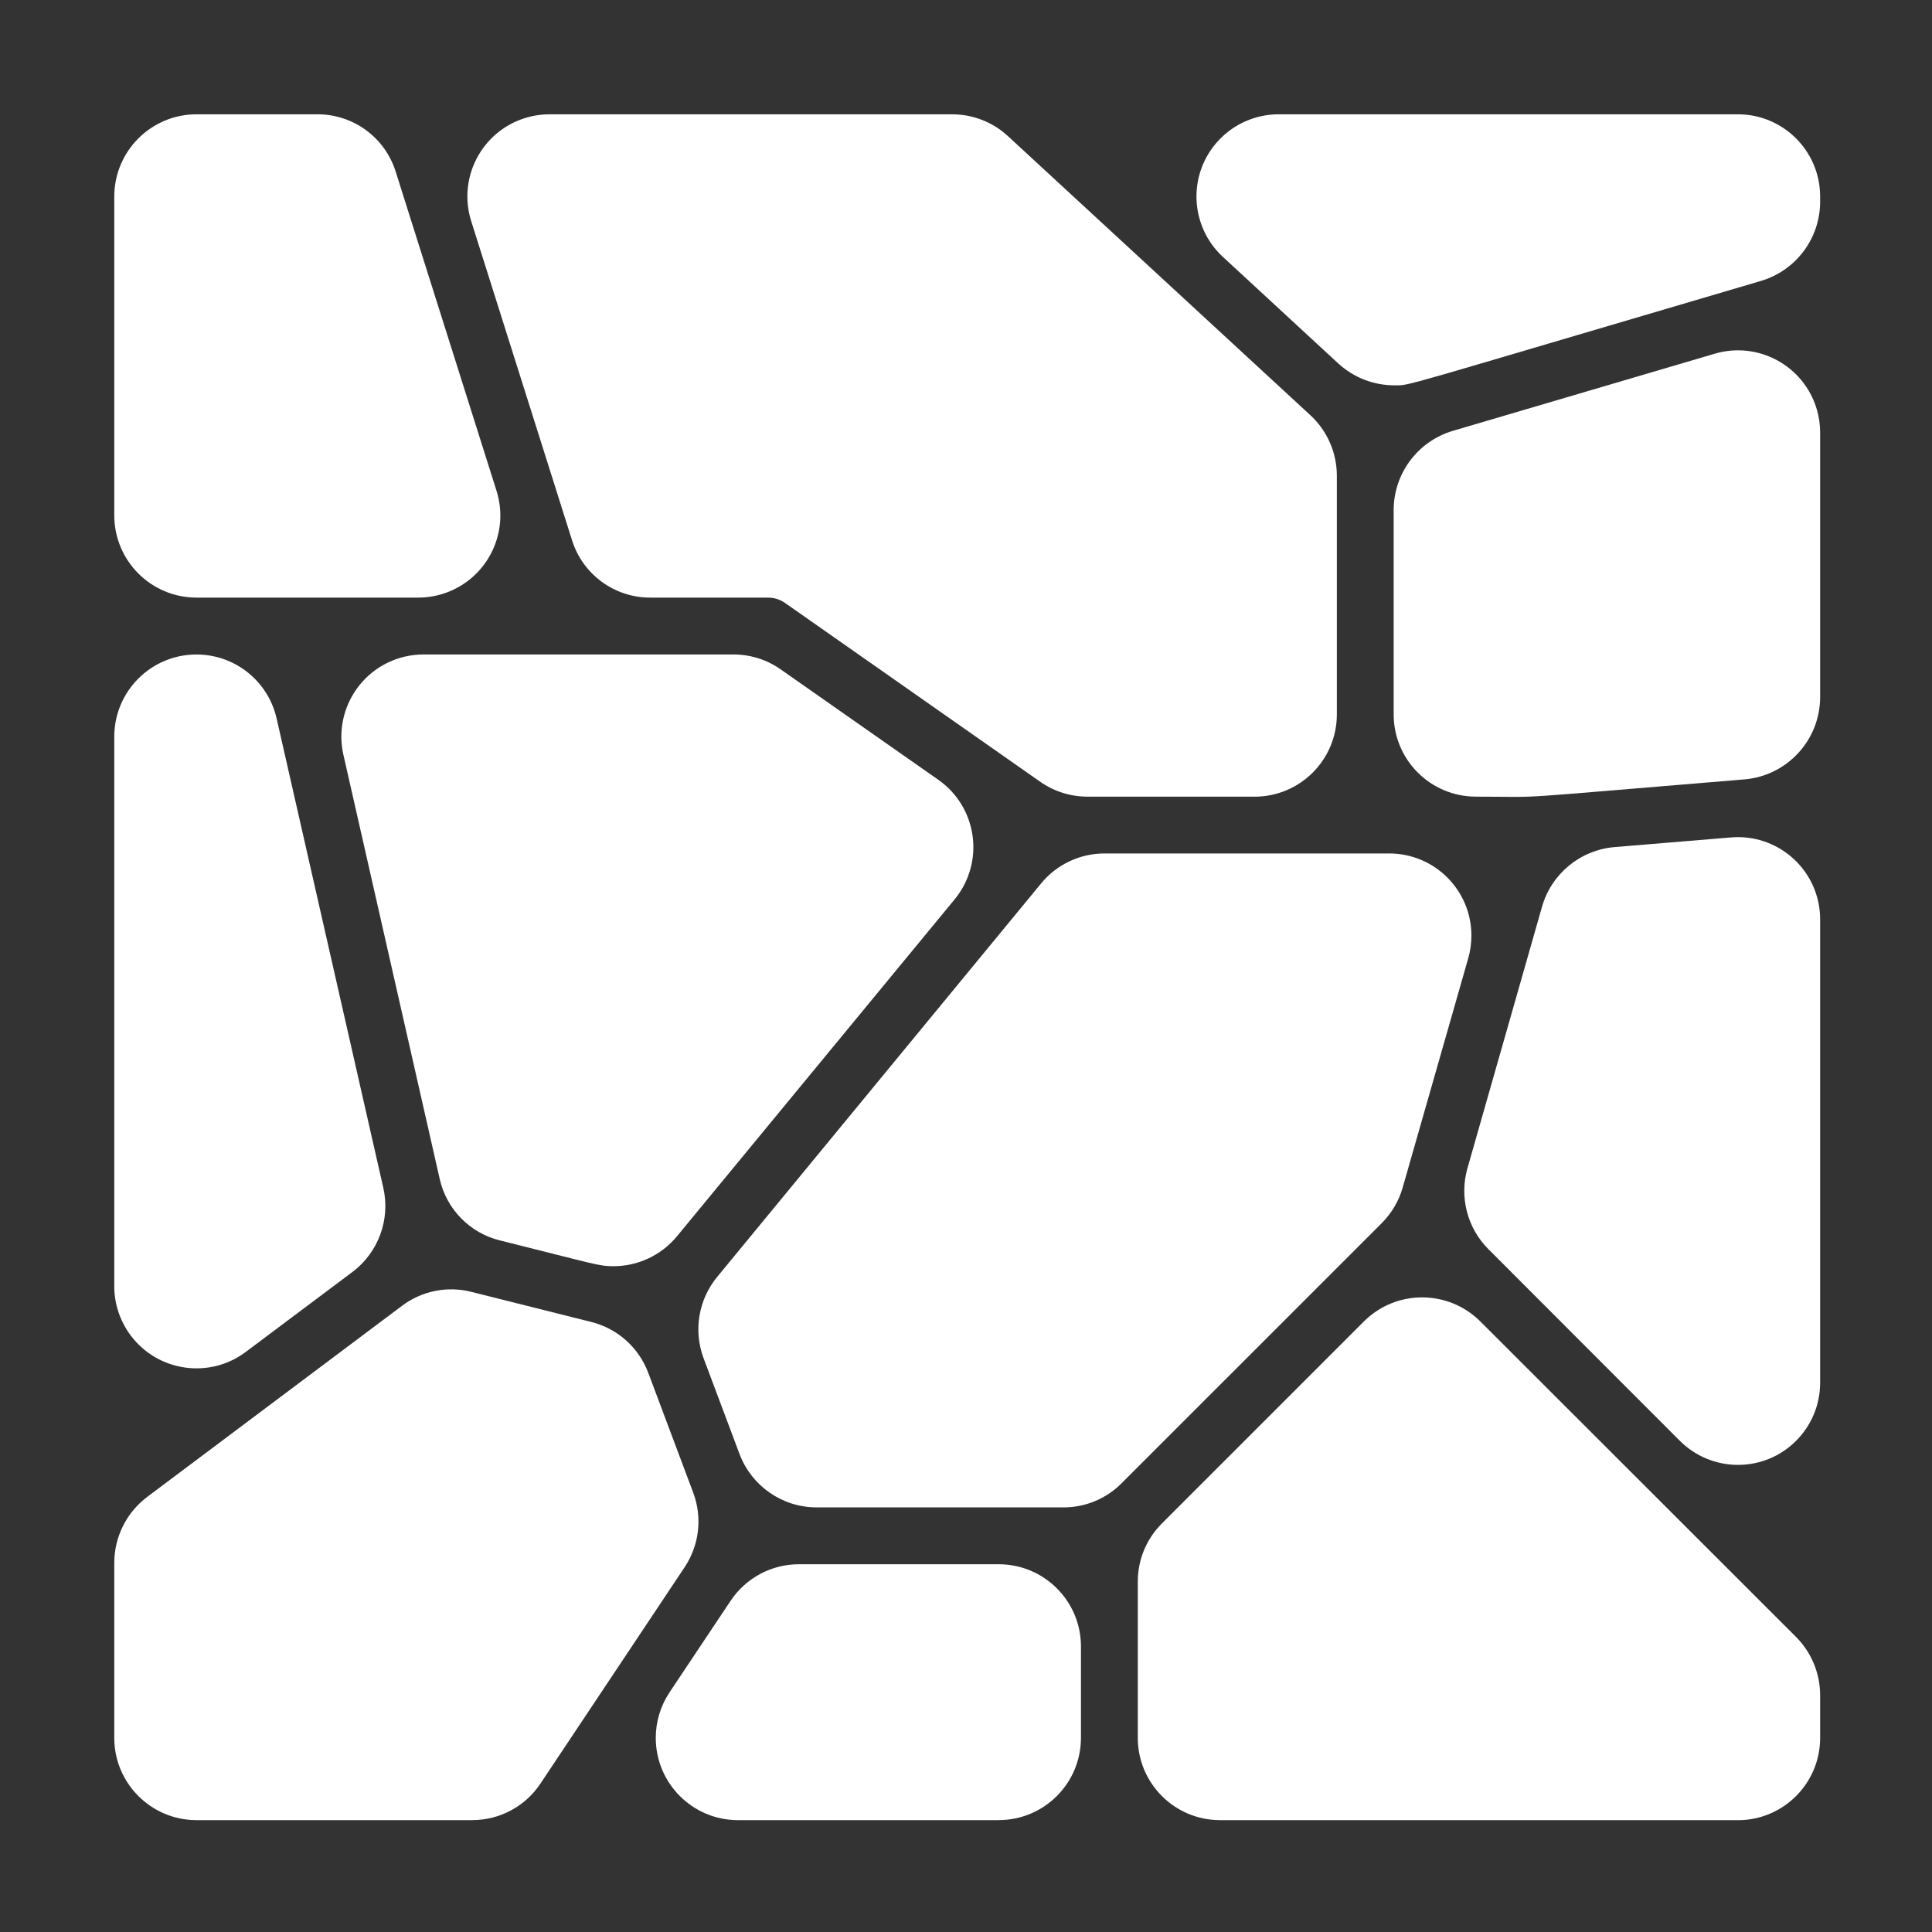 <svg xmlns="http://www.w3.org/2000/svg" id="Calque_1" width="800" height="800" viewBox="0 0 800 800"><rect x="0" y="0" width="800" height="800" fill="#333333" stroke="none"/><defs><style>.cls-1{fill:#fff;stroke-width:0px;}</style></defs><path class="cls-1" d="M519.51,329.87h-69.25c-6.99,0-13.81-2.14-19.53-6.16l-105.85-74.17c-2.01-1.35-4.37-2.07-6.79-2.08h-48.8c-14.86.04-28.01-9.61-32.43-23.79l-41.73-132.05c-5.68-17.9,4.22-37.01,22.12-42.69,3.34-1.06,6.82-1.6,10.33-1.59h166.7c8.56-.01,16.81,3.21,23.09,9.03l125.23,115.56c6.98,6.45,10.95,15.52,10.96,25.02v98.89c-.01,18.79-15.24,34.03-34.03,34.05Z"></path><path class="cls-1" d="M577.34,159.55c-8.58,0-16.84-3.22-23.16-9.02l-47.83-44.18c-13.8-12.78-14.63-34.32-1.85-48.11,6.44-6.95,15.48-10.91,24.95-10.91h190.2c18.79.02,34.02,15.25,34.03,34.03v2.28c-.07,15.08-9.98,28.34-24.43,32.66-154.12,45.34-144.93,43.25-151.91,43.25Z"></path><path class="cls-1" d="M611.12,329.87c-18.79-.02-34.02-15.25-34.03-34.03v-84.76c.06-15.07,9.98-28.33,24.42-32.65l108.53-31.97c18.02-5.31,36.94,4.99,42.25,23.02.93,3.15,1.4,6.42,1.39,9.71v109.61c-.1,17.67-13.63,32.37-31.23,33.92-104.36,8.59-79.76,7.16-111.32,7.16ZM713.36,157.8"></path><path class="cls-1" d="M695.57,596.59l-79.3-79.38c-8.71-8.75-12.02-21.52-8.65-33.4l30.93-108.46c3.93-13.59,15.81-23.35,29.9-24.58l48.37-4.01c18.73-1.56,35.18,12.36,36.74,31.09.08.94.12,1.87.12,2.81v191.89c0,18.79-15.22,34.03-34.01,34.03-9.04,0-17.71-3.59-24.1-9.99Z"></path><path class="cls-1" d="M173.16,247.46h-91.83c-18.78-.03-33.99-15.26-34.01-34.03V81.36c.02-18.79,15.25-34.02,34.03-34.03h50.08c14.86-.04,28.01,9.61,32.43,23.79l41.72,132.05c5.68,17.9-4.22,37.01-22.12,42.69-3.34,1.06-6.82,1.6-10.32,1.59Z"></path><path class="cls-1" d="M47.32,532.57v-227.53c0-18.8,15.24-34.03,34.04-34.03,15.89,0,29.66,10.99,33.18,26.49l44.19,194.39c2.95,13.09-2.04,26.7-12.76,34.78l-44.21,33.14c-15.05,11.27-36.39,8.2-47.66-6.85-4.4-5.88-6.78-13.03-6.79-20.38Z"></path><path class="cls-1" d="M195.51,753.68h-114.19c-18.77-.04-33.98-15.26-34-34.03v-72.57c.03-10.7,5.06-20.77,13.6-27.22l105.53-79.14c8.19-6.19,18.75-8.32,28.7-5.79l49.73,12.48c10.83,2.72,19.63,10.59,23.55,21.05l18.62,49.62c3.84,10.24,2.53,21.71-3.53,30.82l-59.71,89.61c-6.29,9.48-16.91,15.17-28.29,15.16ZM173.52,550.13"></path><path class="cls-1" d="M413.56,753.68h-108c-18.81-.02-34.04-15.28-34.02-34.09,0-6.7,1.99-13.25,5.7-18.83l25.29-37.9c6.31-9.47,16.93-15.15,28.3-15.14h82.74c18.79.02,34.02,15.25,34.03,34.03v37.88c-.02,18.79-15.25,34.02-34.03,34.03Z"></path><path class="cls-1" d="M719.64,753.68h-214.47c-18.79-.02-34.02-15.25-34.03-34.03v-64.75c-.02-9.03,3.57-17.7,9.97-24.06l83.69-83.7h0c13.31-13.23,34.81-13.23,48.13,0l130.77,130.68c6.37,6.4,9.96,15.05,9.98,24.08v17.72c0,18.81-15.23,34.06-34.03,34.08Z"></path><path class="cls-1" d="M253.97,524.31c-5.99,0-6.92-.69-46.93-10.67-12.49-3.06-22.16-12.93-24.97-25.48l-39.87-175.6c-4.16-18.33,7.33-36.56,25.66-40.72,2.47-.56,5-.84,7.53-.84h128.32c6.99,0,13.81,2.14,19.53,6.16l65.3,45.74c15.4,10.79,19.13,32.02,8.34,47.42-.5.72-1.03,1.42-1.59,2.09l-114.98,139.52c-6.49,7.85-16.15,12.39-26.34,12.38Z"></path><path class="cls-1" d="M440.37,624.18h-102.27c-14.17-.03-26.84-8.81-31.86-22.06l-14.9-39.7c-4.26-11.39-2.15-24.19,5.56-33.6l134.21-163.02c6.46-7.87,16.11-12.42,26.29-12.4h117.84c18.79,0,34.03,15.21,34.04,34.01,0,3.17-.44,6.33-1.31,9.38l-27.16,94.99c-1.59,5.54-4.57,10.59-8.64,14.67l-107.73,107.72c-6.36,6.42-15.03,10.02-24.06,10.01Z"></path></svg>
